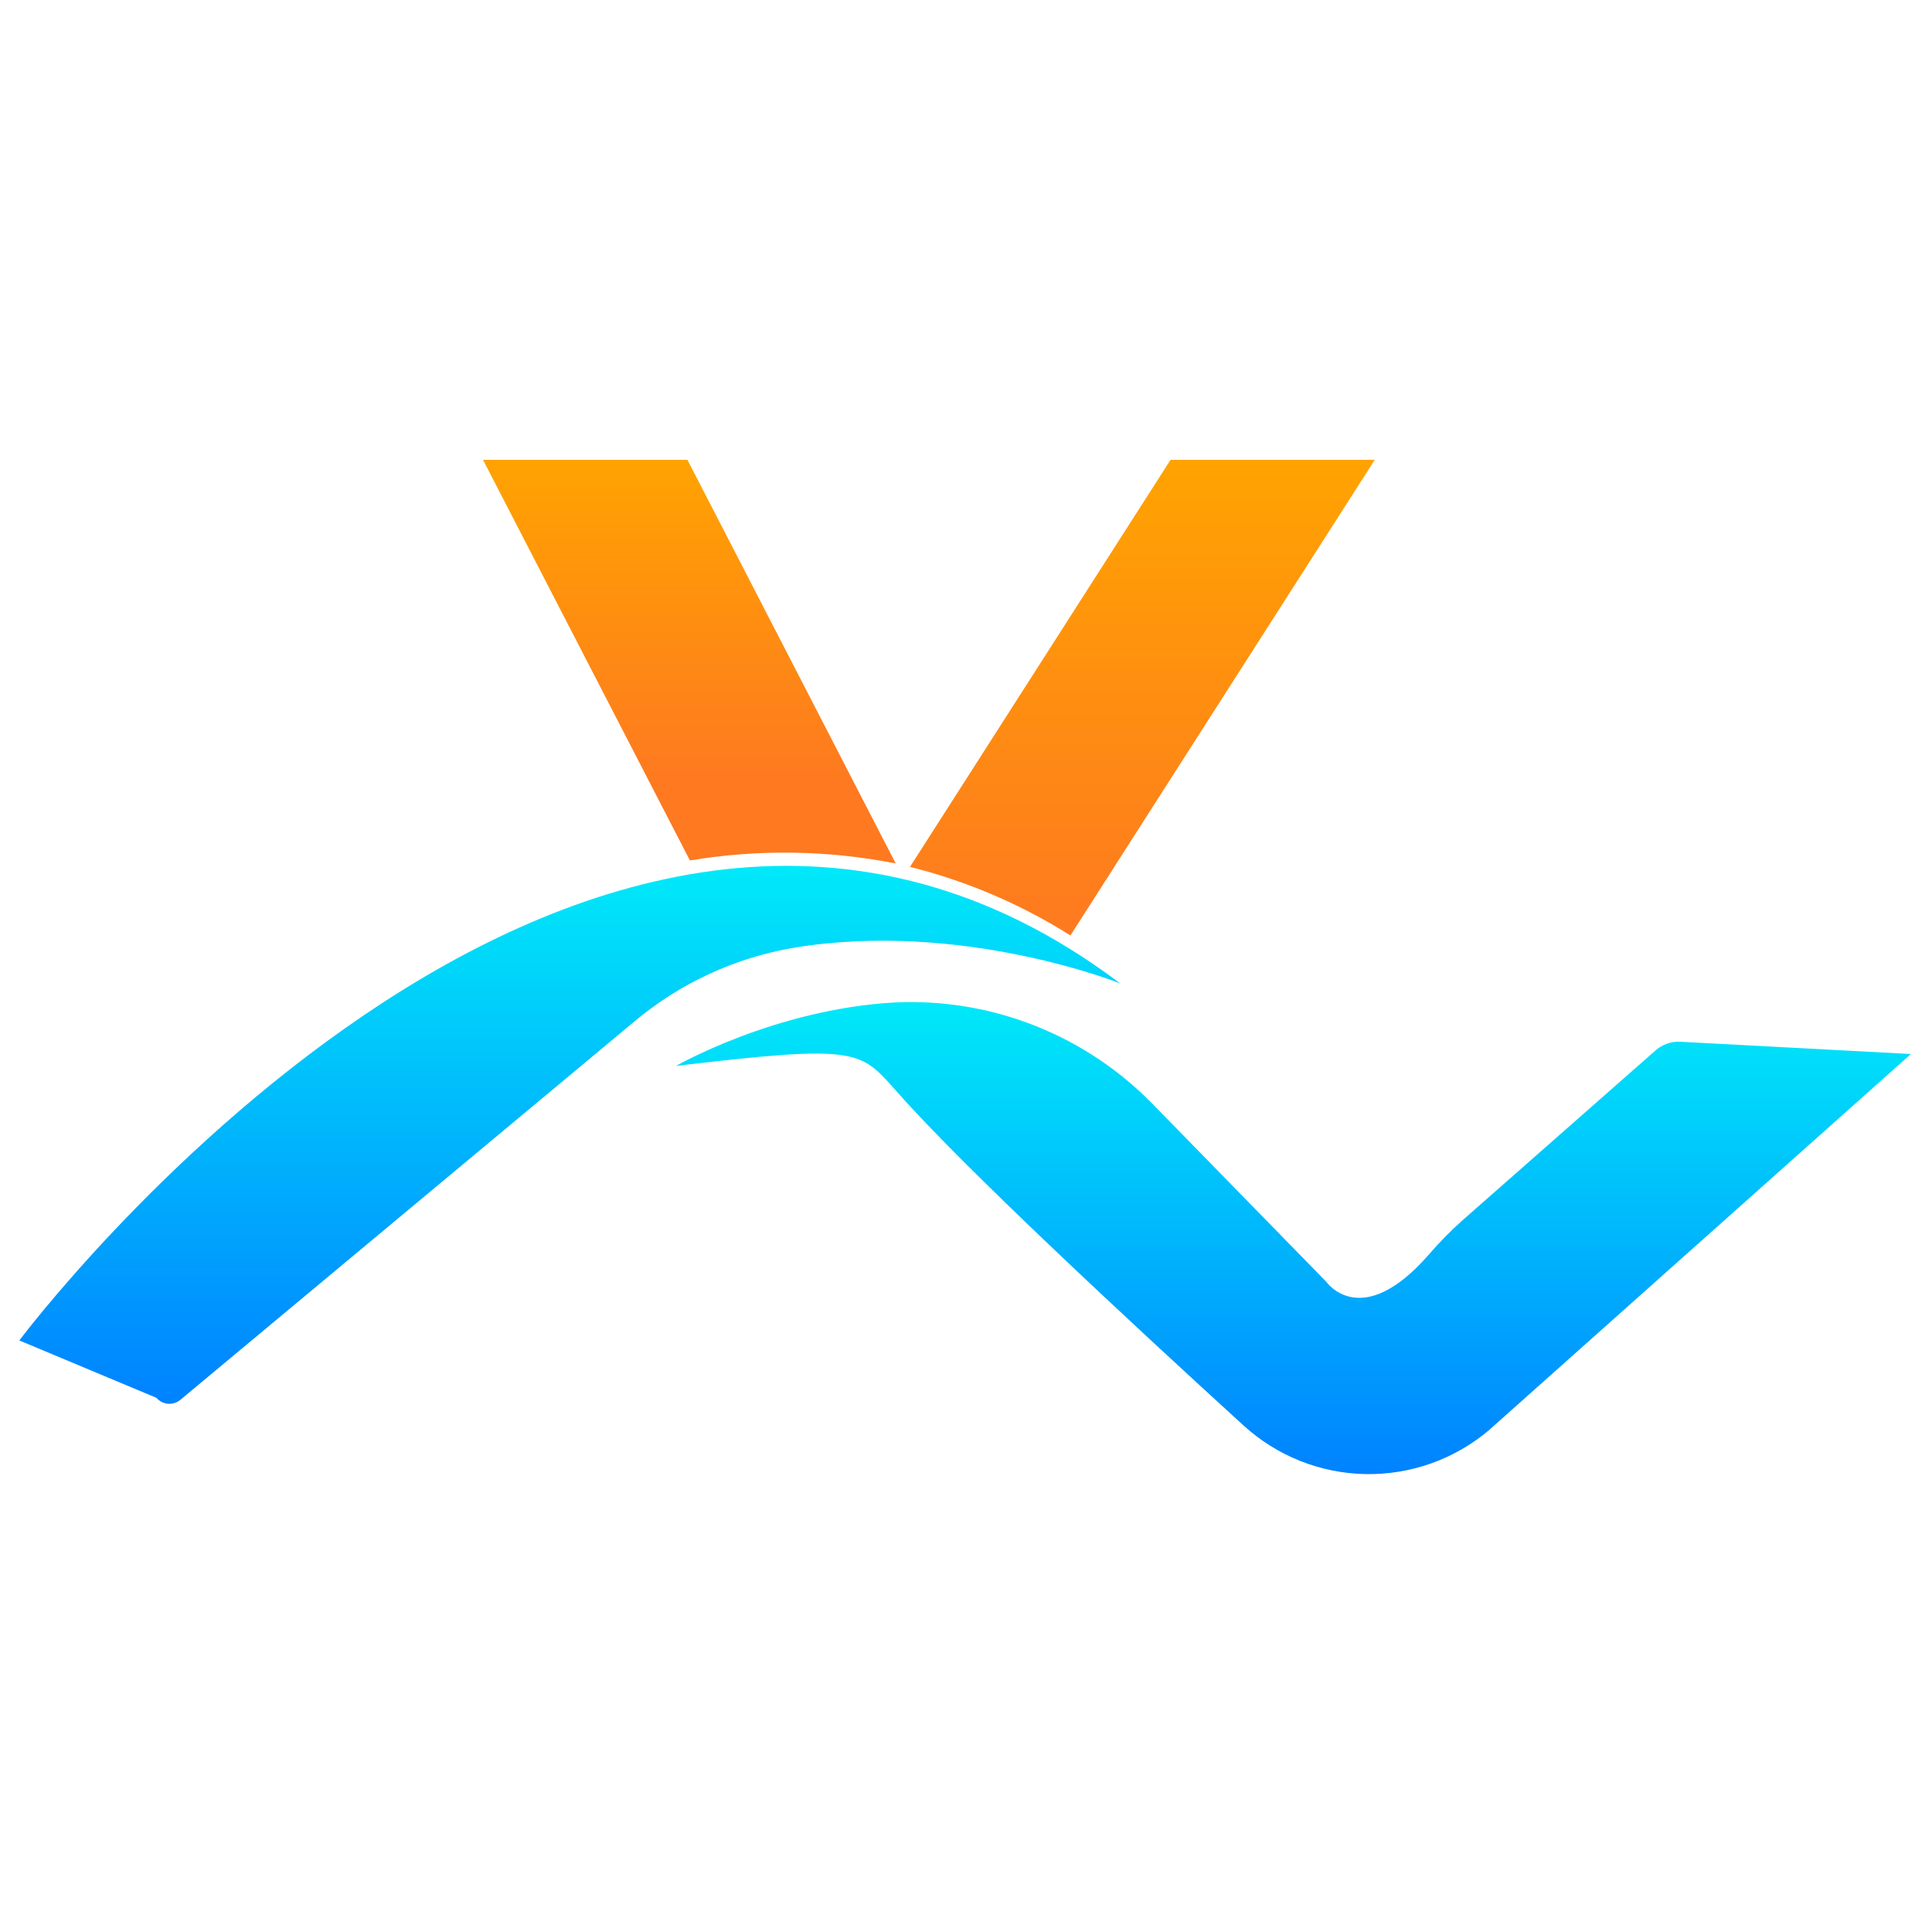 <svg width="1000" height="1000" viewBox="0 0 1000 1000" fill="none" xmlns="http://www.w3.org/2000/svg">
<path d="M10 693.819C10 693.819 298.93 307.778 572.386 503.574C574.858 505.33 577.329 507.157 579.801 509.019C579.801 509.019 497.951 476.207 410.978 490.536C380.399 495.711 351.765 508.983 328.053 528.971L93.355 724.553C91.564 726.036 89.263 726.758 86.946 726.564C84.629 726.37 82.48 725.275 80.961 723.514L10 693.819Z" fill="url(#paint0_linear_1746_12843)"/>
<path d="M349.939 551.718C349.939 551.718 400.84 522.381 463.025 518.87C487.898 517.673 512.739 521.802 535.887 530.982C559.034 540.162 579.954 554.181 597.246 572.1L686.511 663.479C686.511 663.479 704.636 689.556 739.741 649.15C745.152 642.867 750.98 636.956 757.185 631.455L856.946 543.658C860.455 540.57 865.031 538.976 869.698 539.216L989.089 545.557L770.582 740.35C752.718 755.405 729.987 763.449 706.629 762.981C683.271 762.513 660.881 753.565 643.634 737.807C584.135 683.538 498.846 604.267 464.53 565.401C445.186 543.837 445.76 540.291 349.939 551.718Z" fill="url(#paint1_linear_1746_12843)"/>
<path d="M463.563 446.907L463.276 446.262L355.814 238H249.999L357.103 445.366C392.395 439.493 428.455 440.015 463.563 446.907Z" fill="url(#paint2_linear_1746_12843)"/>
<path d="M554.046 484.196L711.585 238H605.878L471.013 448.698C500.4 456.048 528.428 468.031 554.046 484.196Z" fill="url(#paint3_linear_1746_12843)"/>
<defs>
<linearGradient id="paint0_linear_1746_12843" x1="294.883" y1="448.16" x2="294.883" y2="726.595" gradientUnits="userSpaceOnUse">
<stop stop-color="#00E9F9"/>
<stop offset="1" stop-color="#0082FF"/>
</linearGradient>
<linearGradient id="paint1_linear_1746_12843" x1="669.46" y1="518.619" x2="669.46" y2="762.989" gradientUnits="userSpaceOnUse">
<stop stop-color="#00E9F9"/>
<stop offset="1" stop-color="#0082FF"/>
</linearGradient>
<linearGradient id="paint2_linear_1746_12843" x1="356.817" y1="238" x2="356.817" y2="446.907" gradientUnits="userSpaceOnUse">
<stop stop-color="#FFA301"/>
<stop offset="0.8" stop-color="#FE7920"/>
</linearGradient>
<linearGradient id="paint3_linear_1746_12843" x1="591.299" y1="238" x2="591.299" y2="484.196" gradientUnits="userSpaceOnUse">
<stop stop-color="#FFA301"/>
<stop offset="1" stop-color="#FE7920"/>
</linearGradient>
</defs>
</svg>
